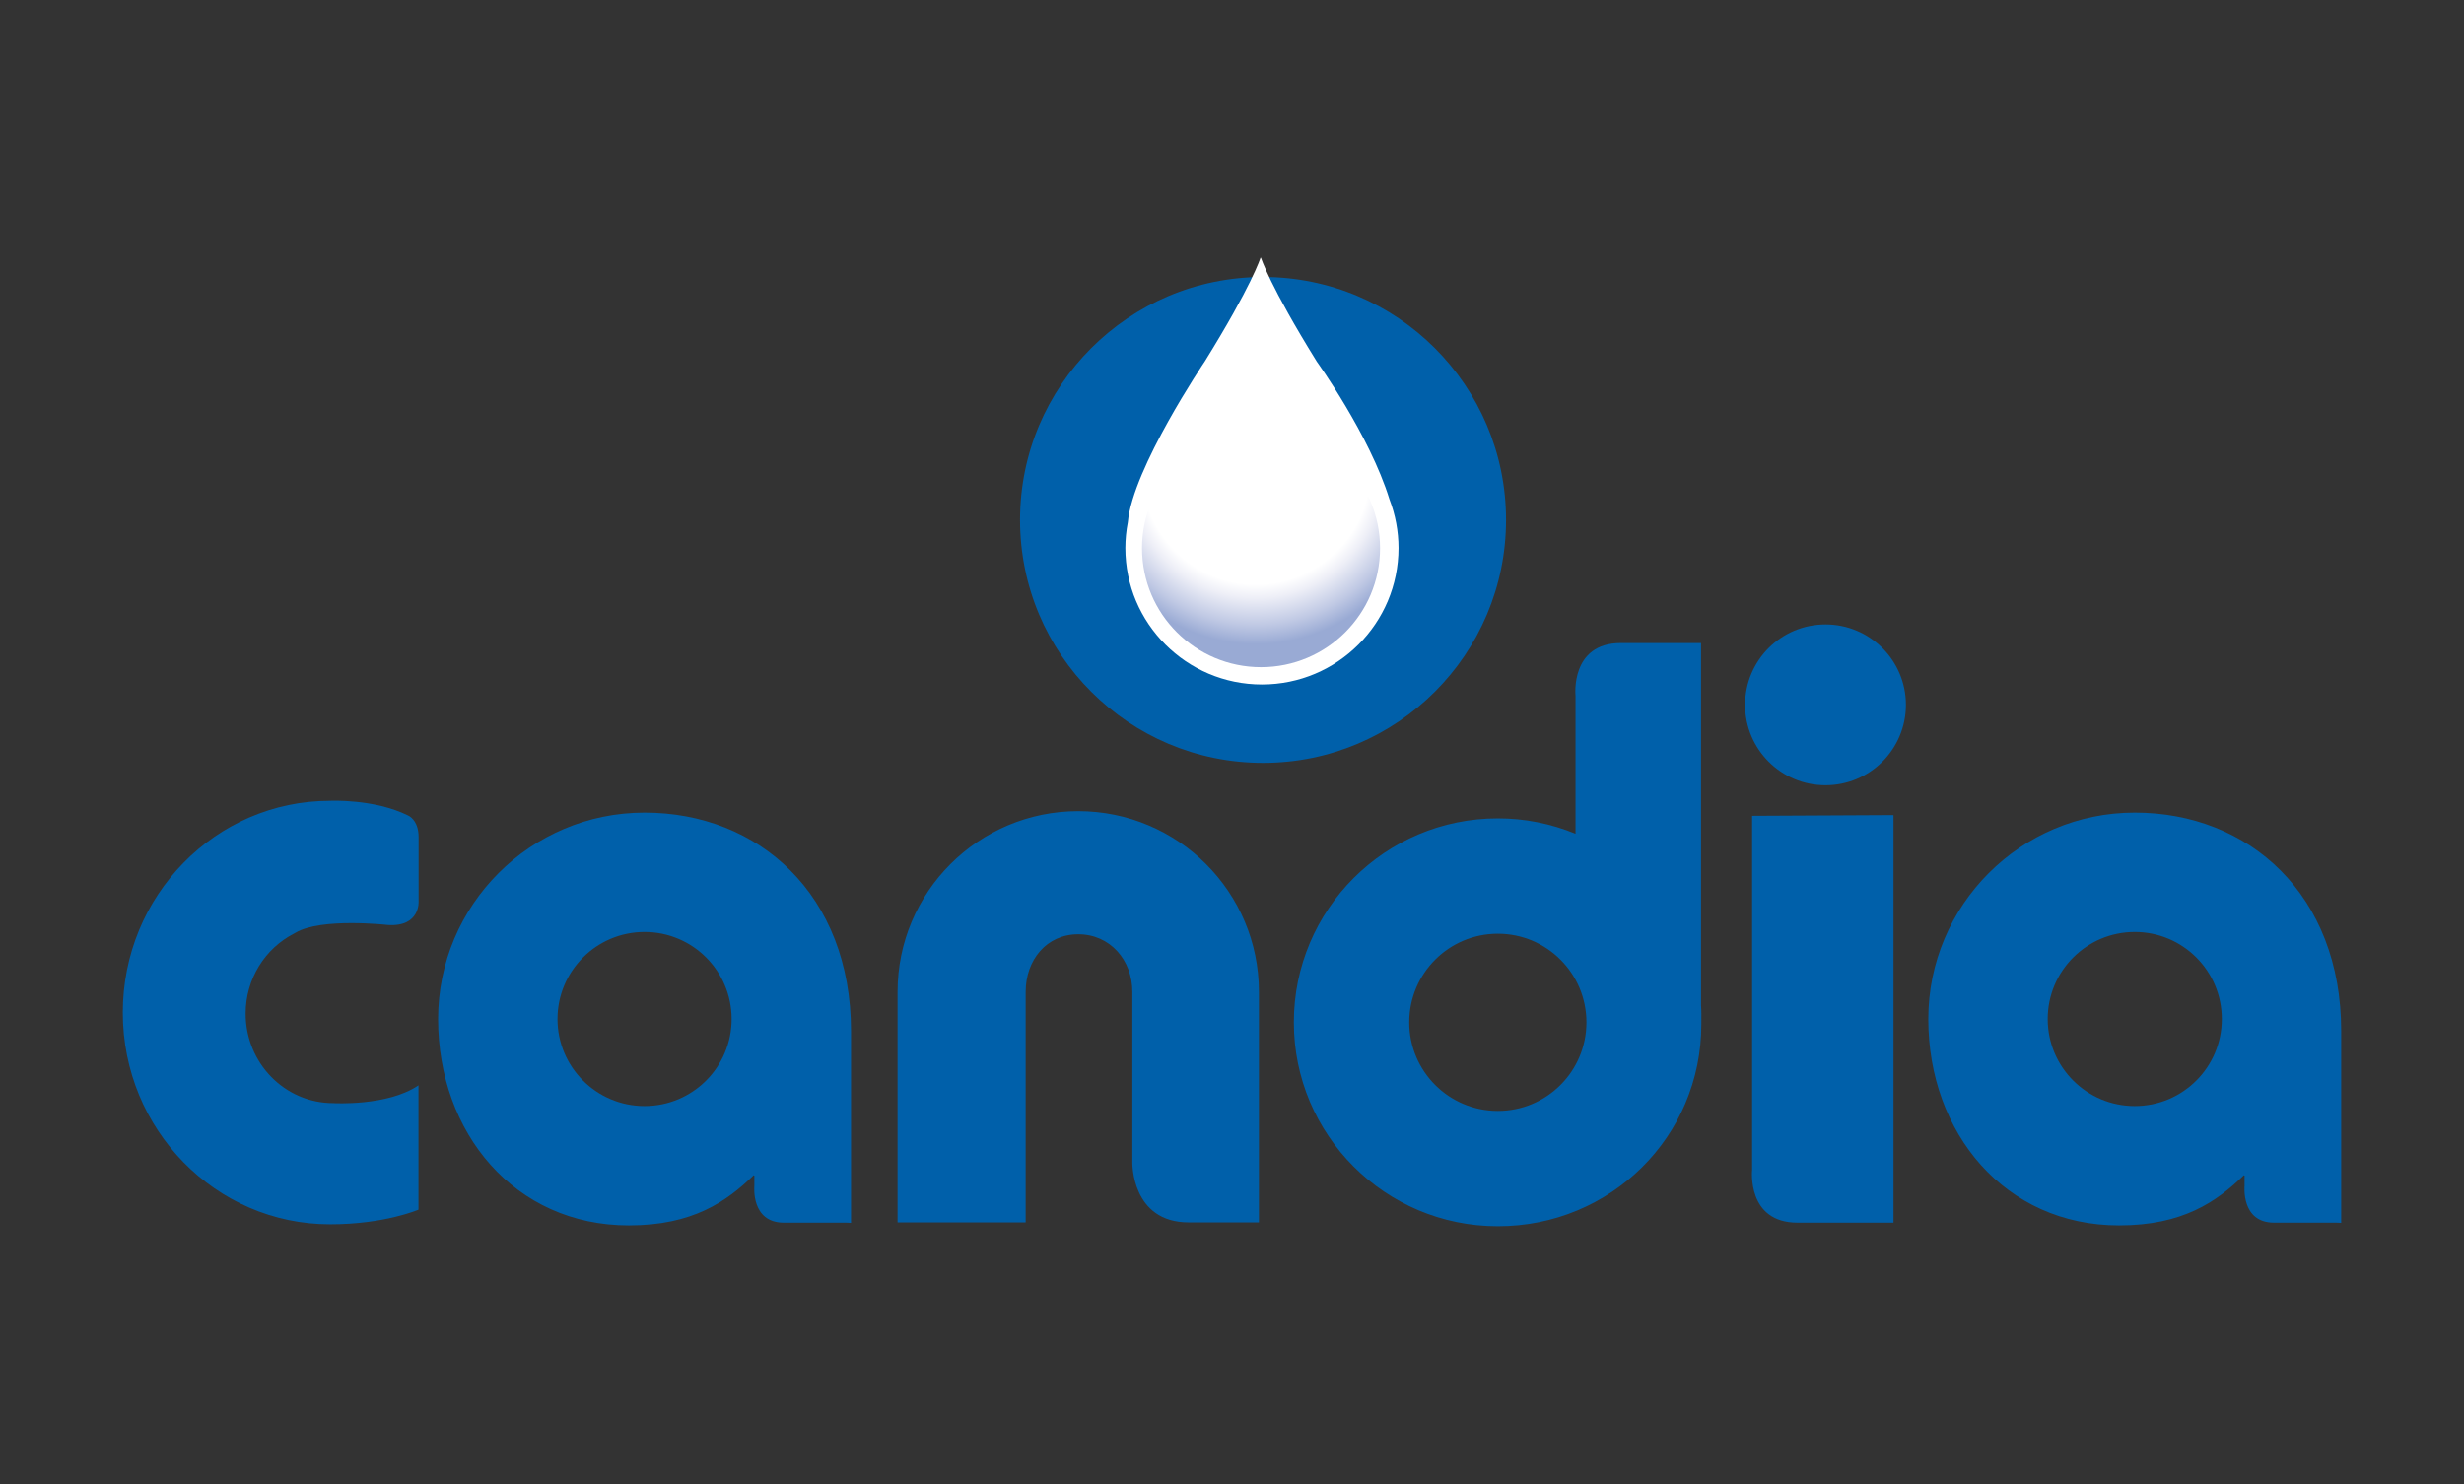 <?xml version="1.0" encoding="UTF-8" standalone="no"?>
<svg xmlns="http://www.w3.org/2000/svg" xmlns:xlink="http://www.w3.org/1999/xlink" xmlns:serif="http://www.serif.com/" width="100%" height="100%" viewBox="0 0 166 100" version="1.1" xml:space="preserve" style="fill-rule:evenodd;clip-rule:evenodd;stroke-linejoin:round;stroke-miterlimit:2;">
    <rect x="0" y="0" width="166" height="100" fill="#333333" stroke="none"/>
    <g>
        <g>
            <circle cx="85.091" cy="35.035" r="16.371" style="fill:#0060aa;"></circle>
            <path d="M22.238,82.5c-7.713,-0 -13.965,-6.389 -13.965,-14.27c-0,-7.881 6.252,-14.269 13.965,-14.269c-0,-0 2.955,-0.147 5.255,0.989c-0,-0 0.709,0.284 0.709,1.448l0,4.314c0,-0 0.142,1.76 -2.072,1.618c0,-0 -4.483,-0.511 -6.219,0.52l-0.117,0.065c-1.926,0.993 -3.246,3.033 -3.246,5.387c-0,3.331 2.642,6.031 5.902,6.031c-0,0 3.649,0.225 5.743,-1.199l-0,8.378c-0,0.001 -2.275,0.988 -5.955,0.988Zm92.362,-14.755l0,-24.414l-5.397,-0c-3.436,-0 -3.059,3.556 -3.059,3.556l-0,9.294c-1.66,-0.685 -3.439,-1.037 -5.235,-1.035c-7.59,-0 -13.742,6.153 -13.742,13.742c-0,7.59 6.152,13.742 13.742,13.742c7.59,0 13.71,-6.021 13.71,-13.611c0,-0.385 0.013,-0.897 -0.019,-1.274Zm-13.691,7.113c-3.297,-0 -5.969,-2.673 -5.969,-5.97c-0,-3.297 2.672,-5.97 5.969,-5.97c3.297,0 5.97,2.673 5.97,5.97c0,3.297 -2.673,5.97 -5.97,5.97Zm17.132,-19.885l0,23.859c0,0 -0.377,3.557 3.06,3.557l6.463,-0l0,-27.465l-9.523,0.049Z" style="fill:#0060aa;fill-rule:nonzero;"></path>
            <circle cx="122.984" cy="47.495" r="5.418" style="fill:#0060aa;"></circle>
            <path d="M143.819,54.757c-7.681,-0 -13.909,6.227 -13.909,13.909c0,7.681 5.167,13.908 12.848,13.908c4.287,0 6.578,-1.594 8.41,-3.379l0.049,0.026l-0,0.695c-0,-0 -0.245,2.473 1.983,2.473l4.192,0l0.335,0.013l0,-12.923c0.001,-9.207 -6.227,-14.722 -13.908,-14.722Zm0,19.774c-3.239,-0 -5.865,-2.627 -5.865,-5.865c0,-3.24 2.626,-5.866 5.865,-5.866c3.239,0 5.865,2.626 5.865,5.866c0,3.238 -2.626,5.865 -5.865,5.865Zm-100.395,-19.774c-7.682,-0 -13.909,6.227 -13.909,13.909c0,7.681 5.166,13.908 12.848,13.908c4.287,0 6.577,-1.594 8.41,-3.379l0.048,0.026l0,0.695c0,-0 -0.244,2.473 1.984,2.473l4.192,0l0.336,0.013l-0,-12.923c-0,-9.207 -6.228,-14.722 -13.909,-14.722Zm-0,19.774c-3.239,-0 -5.865,-2.627 -5.865,-5.865c-0,-3.24 2.626,-5.866 5.865,-5.866c3.239,0 5.865,2.626 5.865,5.866c0,3.238 -2.626,5.865 -5.865,5.865Zm36.66,7.84c-3.869,0 -3.798,-4.037 -3.798,-4.037l-0,-11.502c-0,-2.141 -1.503,-3.877 -3.645,-3.877c-2.141,0 -3.542,1.736 -3.542,3.877l-0,15.539l-8.63,0l-0,-15.539c-0,-6.723 5.45,-12.173 12.172,-12.173c6.723,0 12.173,5.45 12.173,12.173l-0,15.539l-4.73,0Z" style="fill:#0060aa;fill-rule:nonzero;"></path>
            <path d="M93.608,33.645c-1.34,-4.341 -4.898,-9.284 -4.898,-9.284c-3.179,-5.123 -3.758,-6.991 -3.758,-6.991l-0.032,-0c-0,-0 -0.579,1.868 -3.758,6.991c-0,0 -4.858,7.195 -5.18,10.837c-0.11,0.568 -0.165,1.145 -0.167,1.724c-0,5.082 4.12,9.202 9.202,9.202c5.082,0 9.202,-4.12 9.202,-9.202c-0.002,-1.12 -0.209,-2.231 -0.611,-3.277Z" style="fill:#fff;fill-rule:nonzero;"></path>
            <circle cx="84.956" cy="36.939" r="8.018" style="fill:url(#_Radial1);"></circle>
        </g>
    </g>
    <defs>
        <radialGradient id="_Radial1" cx="0" cy="0" r="1" gradientUnits="userSpaceOnUse" gradientTransform="matrix(11.762,5.579,-5.579,11.762,84.625,31.686)"><stop offset="0" style="stop-color:#fff;stop-opacity:1"></stop><stop offset="0.59" style="stop-color:#fff;stop-opacity:1"></stop><stop offset="0.66" style="stop-color:#eeeff7;stop-opacity:1"></stop><stop offset="0.8" style="stop-color:#c0c9e4;stop-opacity:1"></stop><stop offset="0.9" style="stop-color:#99aad4;stop-opacity:1"></stop><stop offset="1" style="stop-color:#99aad4;stop-opacity:1"></stop></radialGradient>
    </defs>
</svg>
